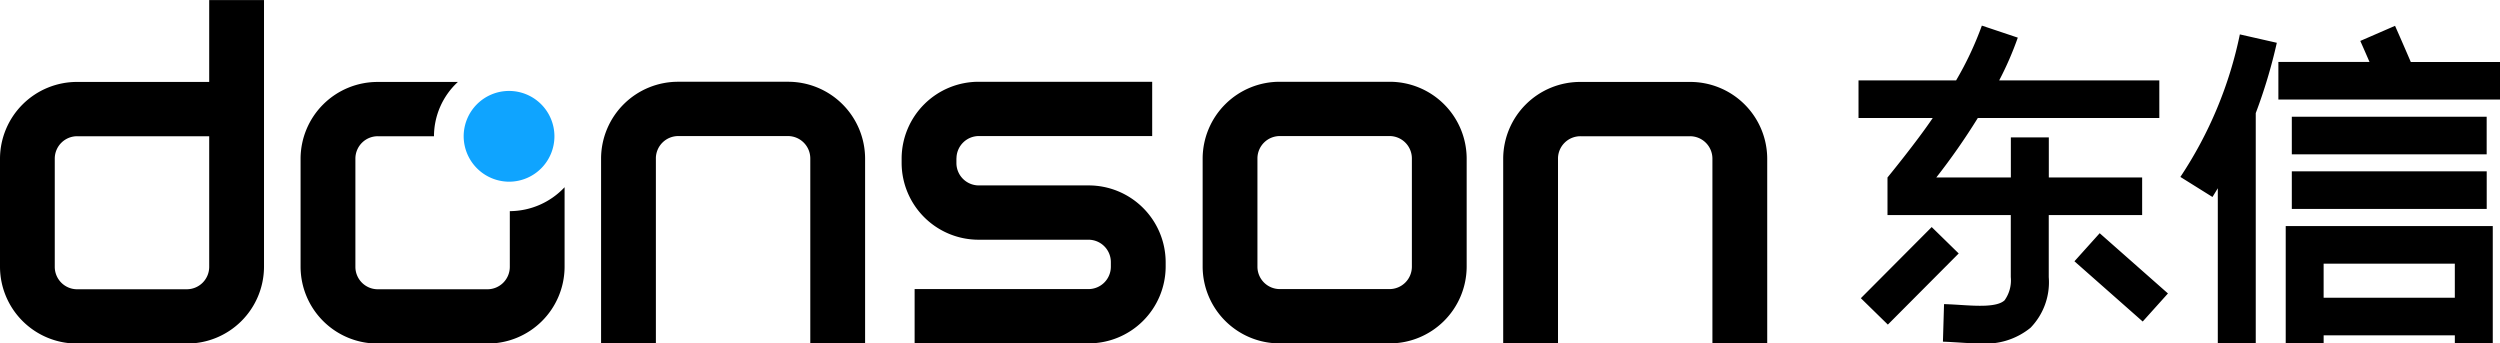 <svg id="logo原" xmlns="http://www.w3.org/2000/svg" width="187.031" height="25.688" viewBox="0 0 187.031 25.688">
  <defs>
    <style>
      .cls-1, .cls-2 {
        fill-rule: evenodd;
      }

      .cls-2 {
        fill: #0fa4ff;
      }
    </style>
  </defs>
  <path id="logo白_拷贝_2" data-name="logo白 拷贝 2" class="cls-1" d="M115.651,26.945v6.123h-9.873A5.759,5.759,0,0,0,100,38.794v8.118a5.759,5.759,0,0,0,5.779,5.728h8.193a5.76,5.76,0,0,0,5.779-5.728V26.945h-4.1Zm-1.68,21.634h-8.193a1.676,1.676,0,0,1-1.681-1.666V38.794a1.675,1.675,0,0,1,1.681-1.664h9.873v9.782a1.676,1.676,0,0,1-1.68,1.666m89.974,4.05h-8.193a5.76,5.76,0,0,1-5.779-5.728V38.782a5.758,5.758,0,0,1,5.779-5.726h8.193a5.759,5.759,0,0,1,5.78,5.726V46.9a5.76,5.76,0,0,1-5.78,5.728m-8.193-15.511a1.675,1.675,0,0,0-1.68,1.666V46.9a1.675,1.675,0,0,0,1.68,1.665h8.193a1.675,1.675,0,0,0,1.681-1.665V38.782a1.675,1.675,0,0,0-1.681-1.666h-8.193Zm-46.685,1.665a1.676,1.676,0,0,1,1.681-1.665h8.192a1.676,1.676,0,0,1,1.68,1.665V52.628h4.1V38.781a5.759,5.759,0,0,0-5.78-5.726h-8.192a5.759,5.759,0,0,0-5.78,5.726V52.628h4.1V38.781Zm67.49,0.013a1.676,1.676,0,0,1,1.681-1.665h8.192a1.675,1.675,0,0,1,1.68,1.665V52.64h4.1V38.794a5.759,5.759,0,0,0-5.78-5.726h-8.192a5.759,5.759,0,0,0-5.78,5.726V52.64h4.1V38.794Zm-45-.013a1.677,1.677,0,0,1,1.68-1.666h12.961v-4.06H173.232a5.758,5.758,0,0,0-5.779,5.726v0.364a5.758,5.758,0,0,0,5.779,5.726h8.194a1.675,1.675,0,0,1,1.68,1.664V46.9a1.676,1.676,0,0,1-1.681,1.665h-13v4.061h13a5.76,5.76,0,0,0,5.781-5.726V46.536a5.758,5.758,0,0,0-5.78-5.726h-8.194a1.676,1.676,0,0,1-1.68-1.664V38.781Zm-33.417,3.952v4.178a1.676,1.676,0,0,1-1.68,1.667h-8.193a1.676,1.676,0,0,1-1.679-1.667V38.795a1.674,1.674,0,0,1,1.679-1.665h4.2a5.54,5.54,0,0,1,1.788-4.061h-5.989a5.757,5.757,0,0,0-5.779,5.726v8.117a5.759,5.759,0,0,0,5.779,5.728h8.193a5.759,5.759,0,0,0,5.779-5.728V40.945a5.642,5.642,0,0,1-4.1,1.789m122.121,0.3V40.217h-6.982v-3h-2.84v3h-5.579a49.282,49.282,0,0,0,3.106-4.45h13.58V32.954H249.563a24.18,24.18,0,0,0,1.393-3.2l-2.688-.9a24.788,24.788,0,0,1-1.928,4.1h-7.3v2.813h5.552c-1.2,1.784-3.384,4.45-3.384,4.45v2.812h9.224v4.637a2.567,2.567,0,0,1-.466,1.74c-0.556.517-2.018,0.427-3.311,0.345-0.409-.026-0.82-0.05-1.217-0.062l-0.083,2.81c0.367,0.011.744,0.036,1.121,0.058,0.54,0.036,1.1.072,1.664,0.072a5.3,5.3,0,0,0,3.769-1.171,4.893,4.893,0,0,0,1.363-3.791V43.029h6.982Zm-15.744.891-5.3,5.322,2.02,1.975,5.3-5.322Zm12.567,0.46-1.888,2.1,5.107,4.507,1.888-2.1Zm10.487-14.874a30.285,30.285,0,0,1-4.45,10.663l2.4,1.5c0.143-.223.267-0.435,0.4-0.653V52.6h2.839V35.4a39.055,39.055,0,0,0,1.576-5.261Zm12.79,2.068c-0.614-1.435-1.18-2.709-1.18-2.709L276.579,30s0.3,0.669.69,1.573h-6.818v2.813h16.588V31.574h-6.683Zm5.678,4.092H271.456v2.813h14.578V35.666Zm-14.578,6.9h14.578V39.758H271.456V42.57ZM271,45.255h0v7.373h2.837V52.023h9.815v0.606h2.838V46.662h0V43.849H271v1.406Zm12.651,3.955h-9.815V46.662h9.815V49.21Z" transform="translate(-100 -26.938)"/>
  <path id="logo白_拷贝_3" data-name="logo白 拷贝 3" class="cls-2" d="M138.114,40.531a3.395,3.395,0,1,0-3.426-3.394,3.41,3.41,0,0,0,3.426,3.394" transform="translate(-100 -26.938)"/>
</svg>
